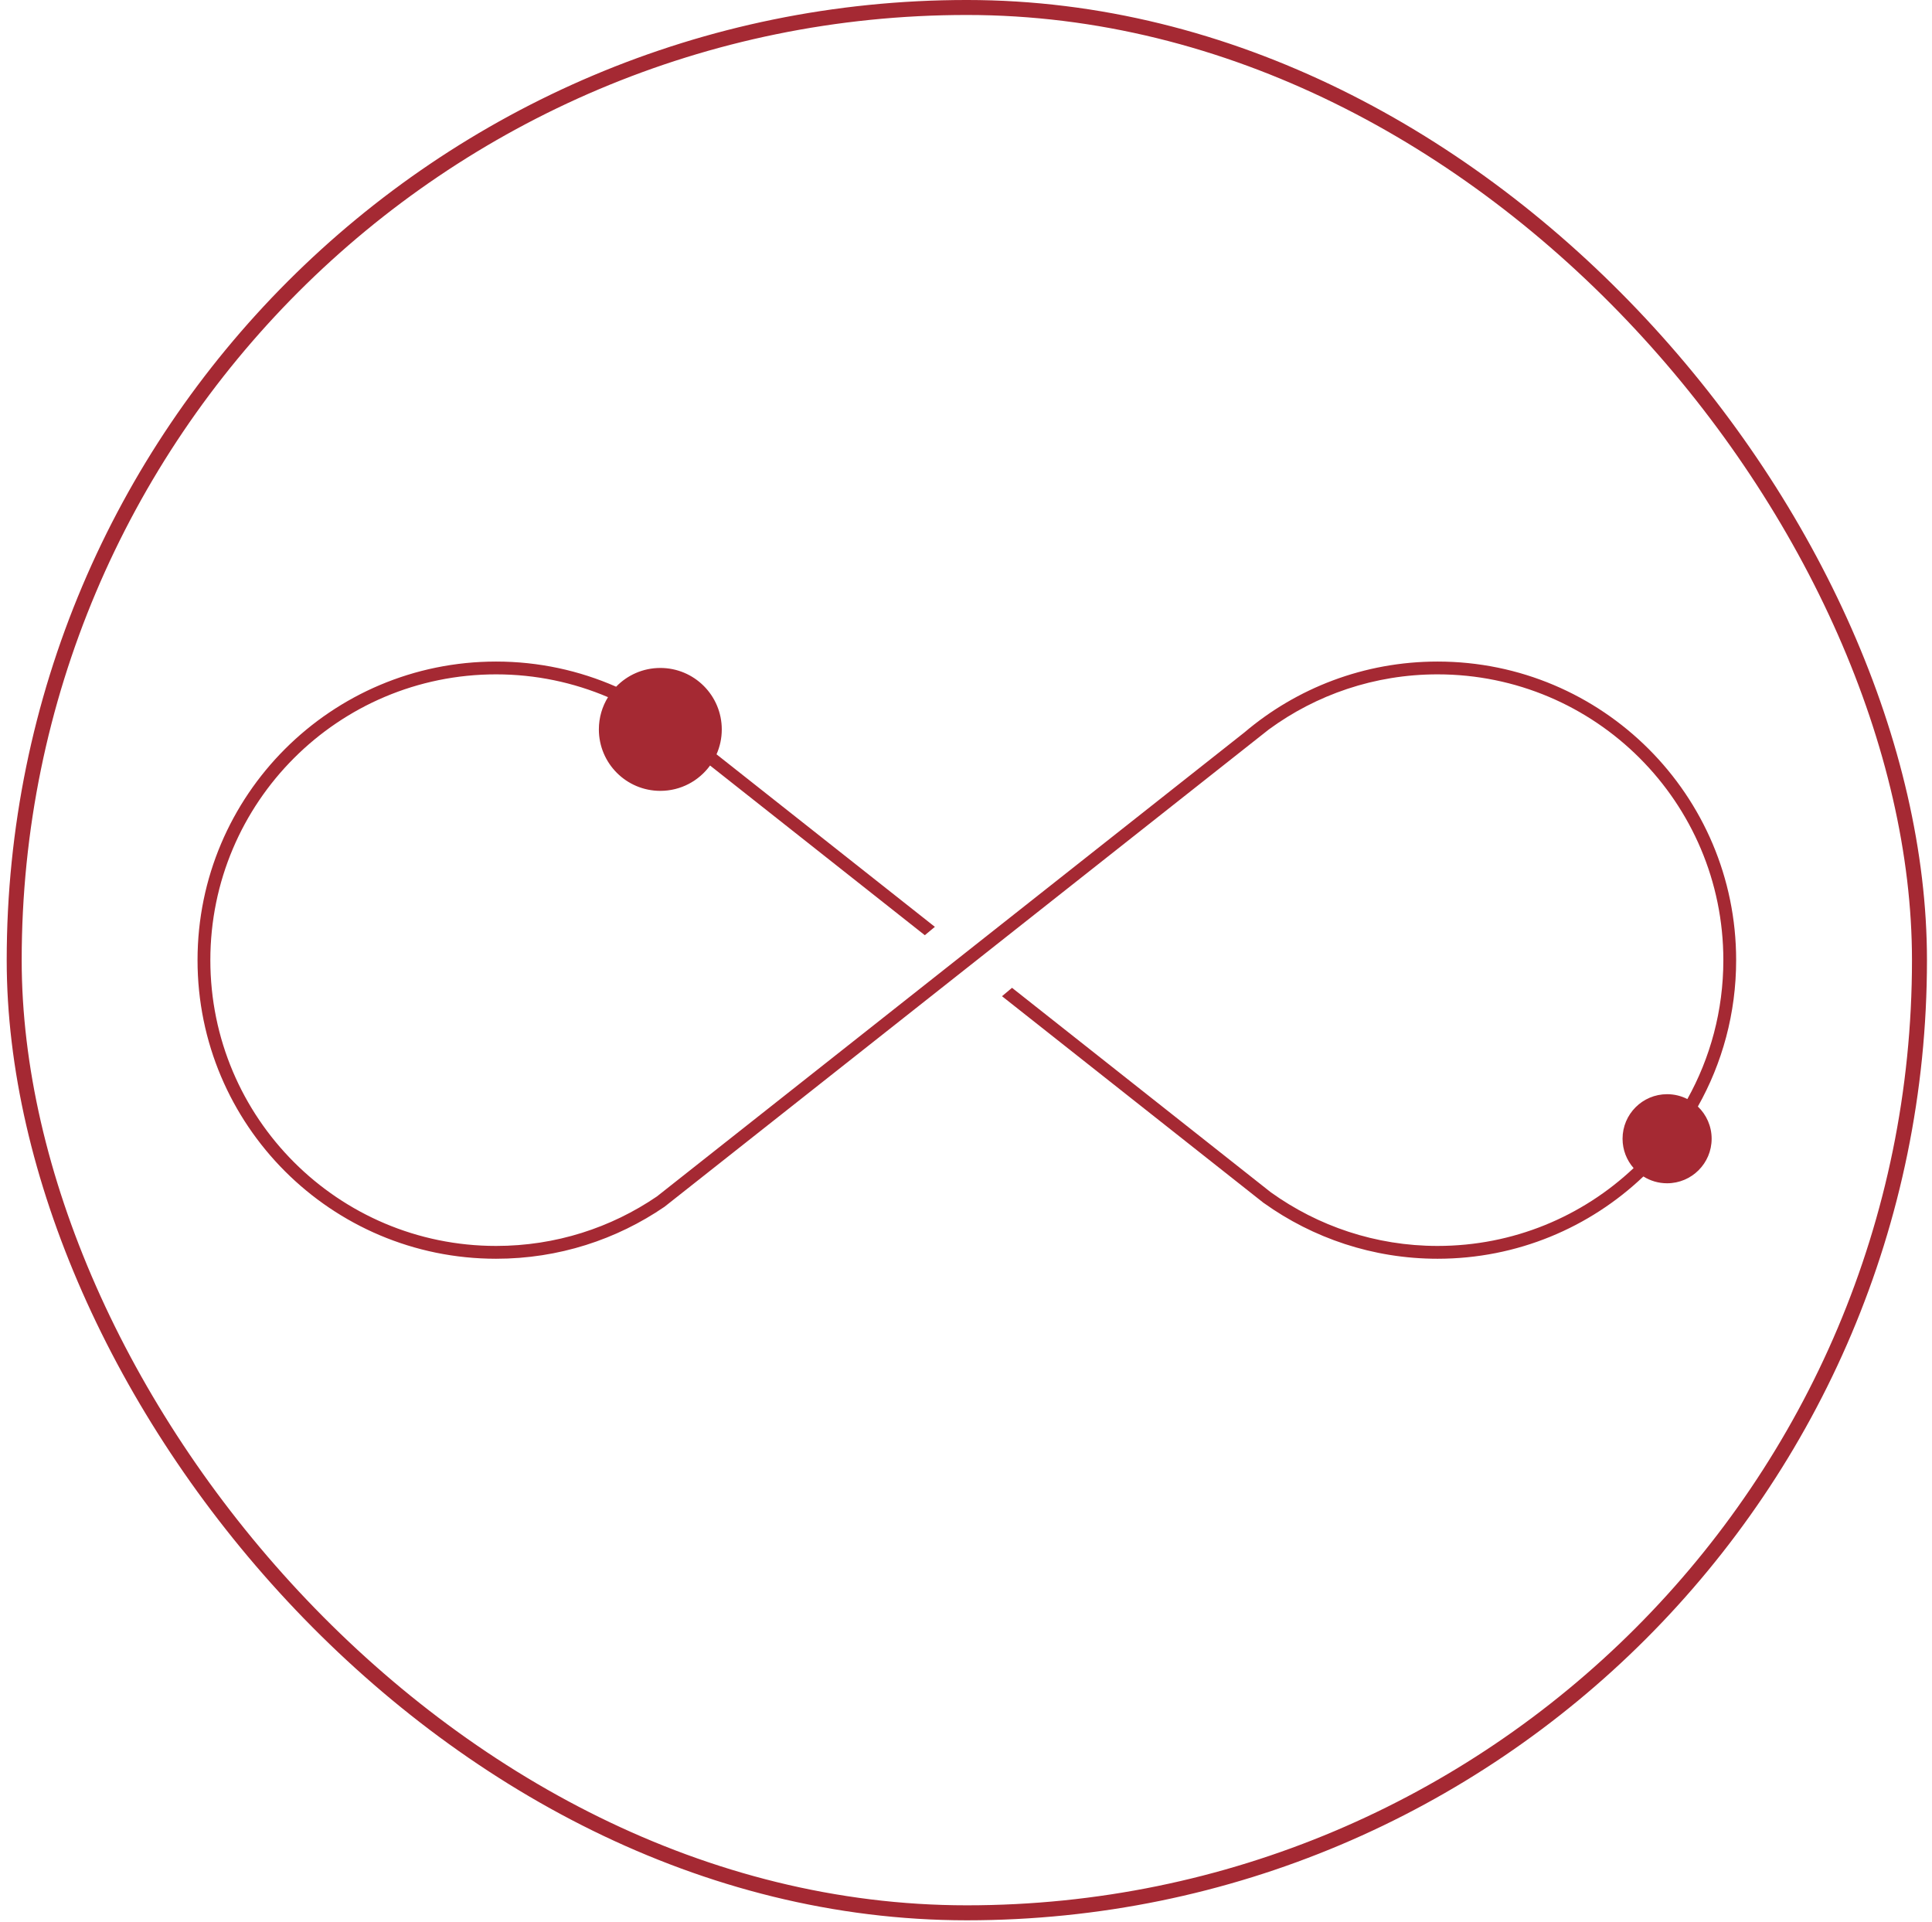<svg width="192" height="191" viewBox="0 0 192 191" fill="none" xmlns="http://www.w3.org/2000/svg">
<rect x="1.411" y="0.744" width="189.344" height="189.344" rx="94.672" stroke="#A52933" stroke-width="1.489"/>
<path fill-rule="evenodd" clip-rule="evenodd" d="M19.631 95.416C19.631 79.028 32.917 65.743 49.305 65.743C53.539 65.743 57.578 66.639 61.23 68.243C62.34 67.094 63.898 66.379 65.622 66.379C68.995 66.379 71.729 69.113 71.729 72.486C71.729 73.367 71.543 74.204 71.207 74.961L92.907 92.107L91.907 92.938L70.565 76.074C69.454 77.601 67.654 78.593 65.622 78.593C62.249 78.593 59.515 75.859 59.515 72.486C59.515 71.31 59.847 70.212 60.423 69.281C57.006 67.825 53.244 67.015 49.305 67.015C33.619 67.015 20.904 79.731 20.904 95.416C20.904 111.102 33.619 123.817 49.305 123.817C55.23 123.817 60.73 122.004 65.281 118.901L123.667 72.787C128.842 68.394 135.543 65.743 142.862 65.743C159.251 65.743 172.536 79.028 172.536 95.416C172.536 100.702 171.154 105.664 168.732 109.963C169.575 110.769 170.101 111.905 170.101 113.164C170.101 115.608 168.119 117.59 165.675 117.59C164.809 117.59 164.001 117.342 163.319 116.912C157.995 121.979 150.792 125.09 142.862 125.09C136.436 125.09 130.464 123.03 125.606 119.558L125.603 119.562L99.578 98.999L100.574 98.165L126.315 118.504L126.317 118.502C130.973 121.839 136.699 123.817 142.862 123.817C150.405 123.817 157.26 120.878 162.346 116.081C161.662 115.302 161.248 114.281 161.248 113.164C161.248 110.719 163.23 108.737 165.675 108.737C166.4 108.737 167.085 108.912 167.689 109.221C169.966 105.134 171.264 100.427 171.264 95.416C171.264 79.731 158.548 67.015 142.862 67.015C136.592 67.015 130.797 69.046 126.099 72.488L66.052 119.914L66.053 119.915C61.286 123.18 55.518 125.09 49.305 125.09C32.917 125.09 19.631 111.804 19.631 95.416Z" fill="#A52933"/>
</svg>
